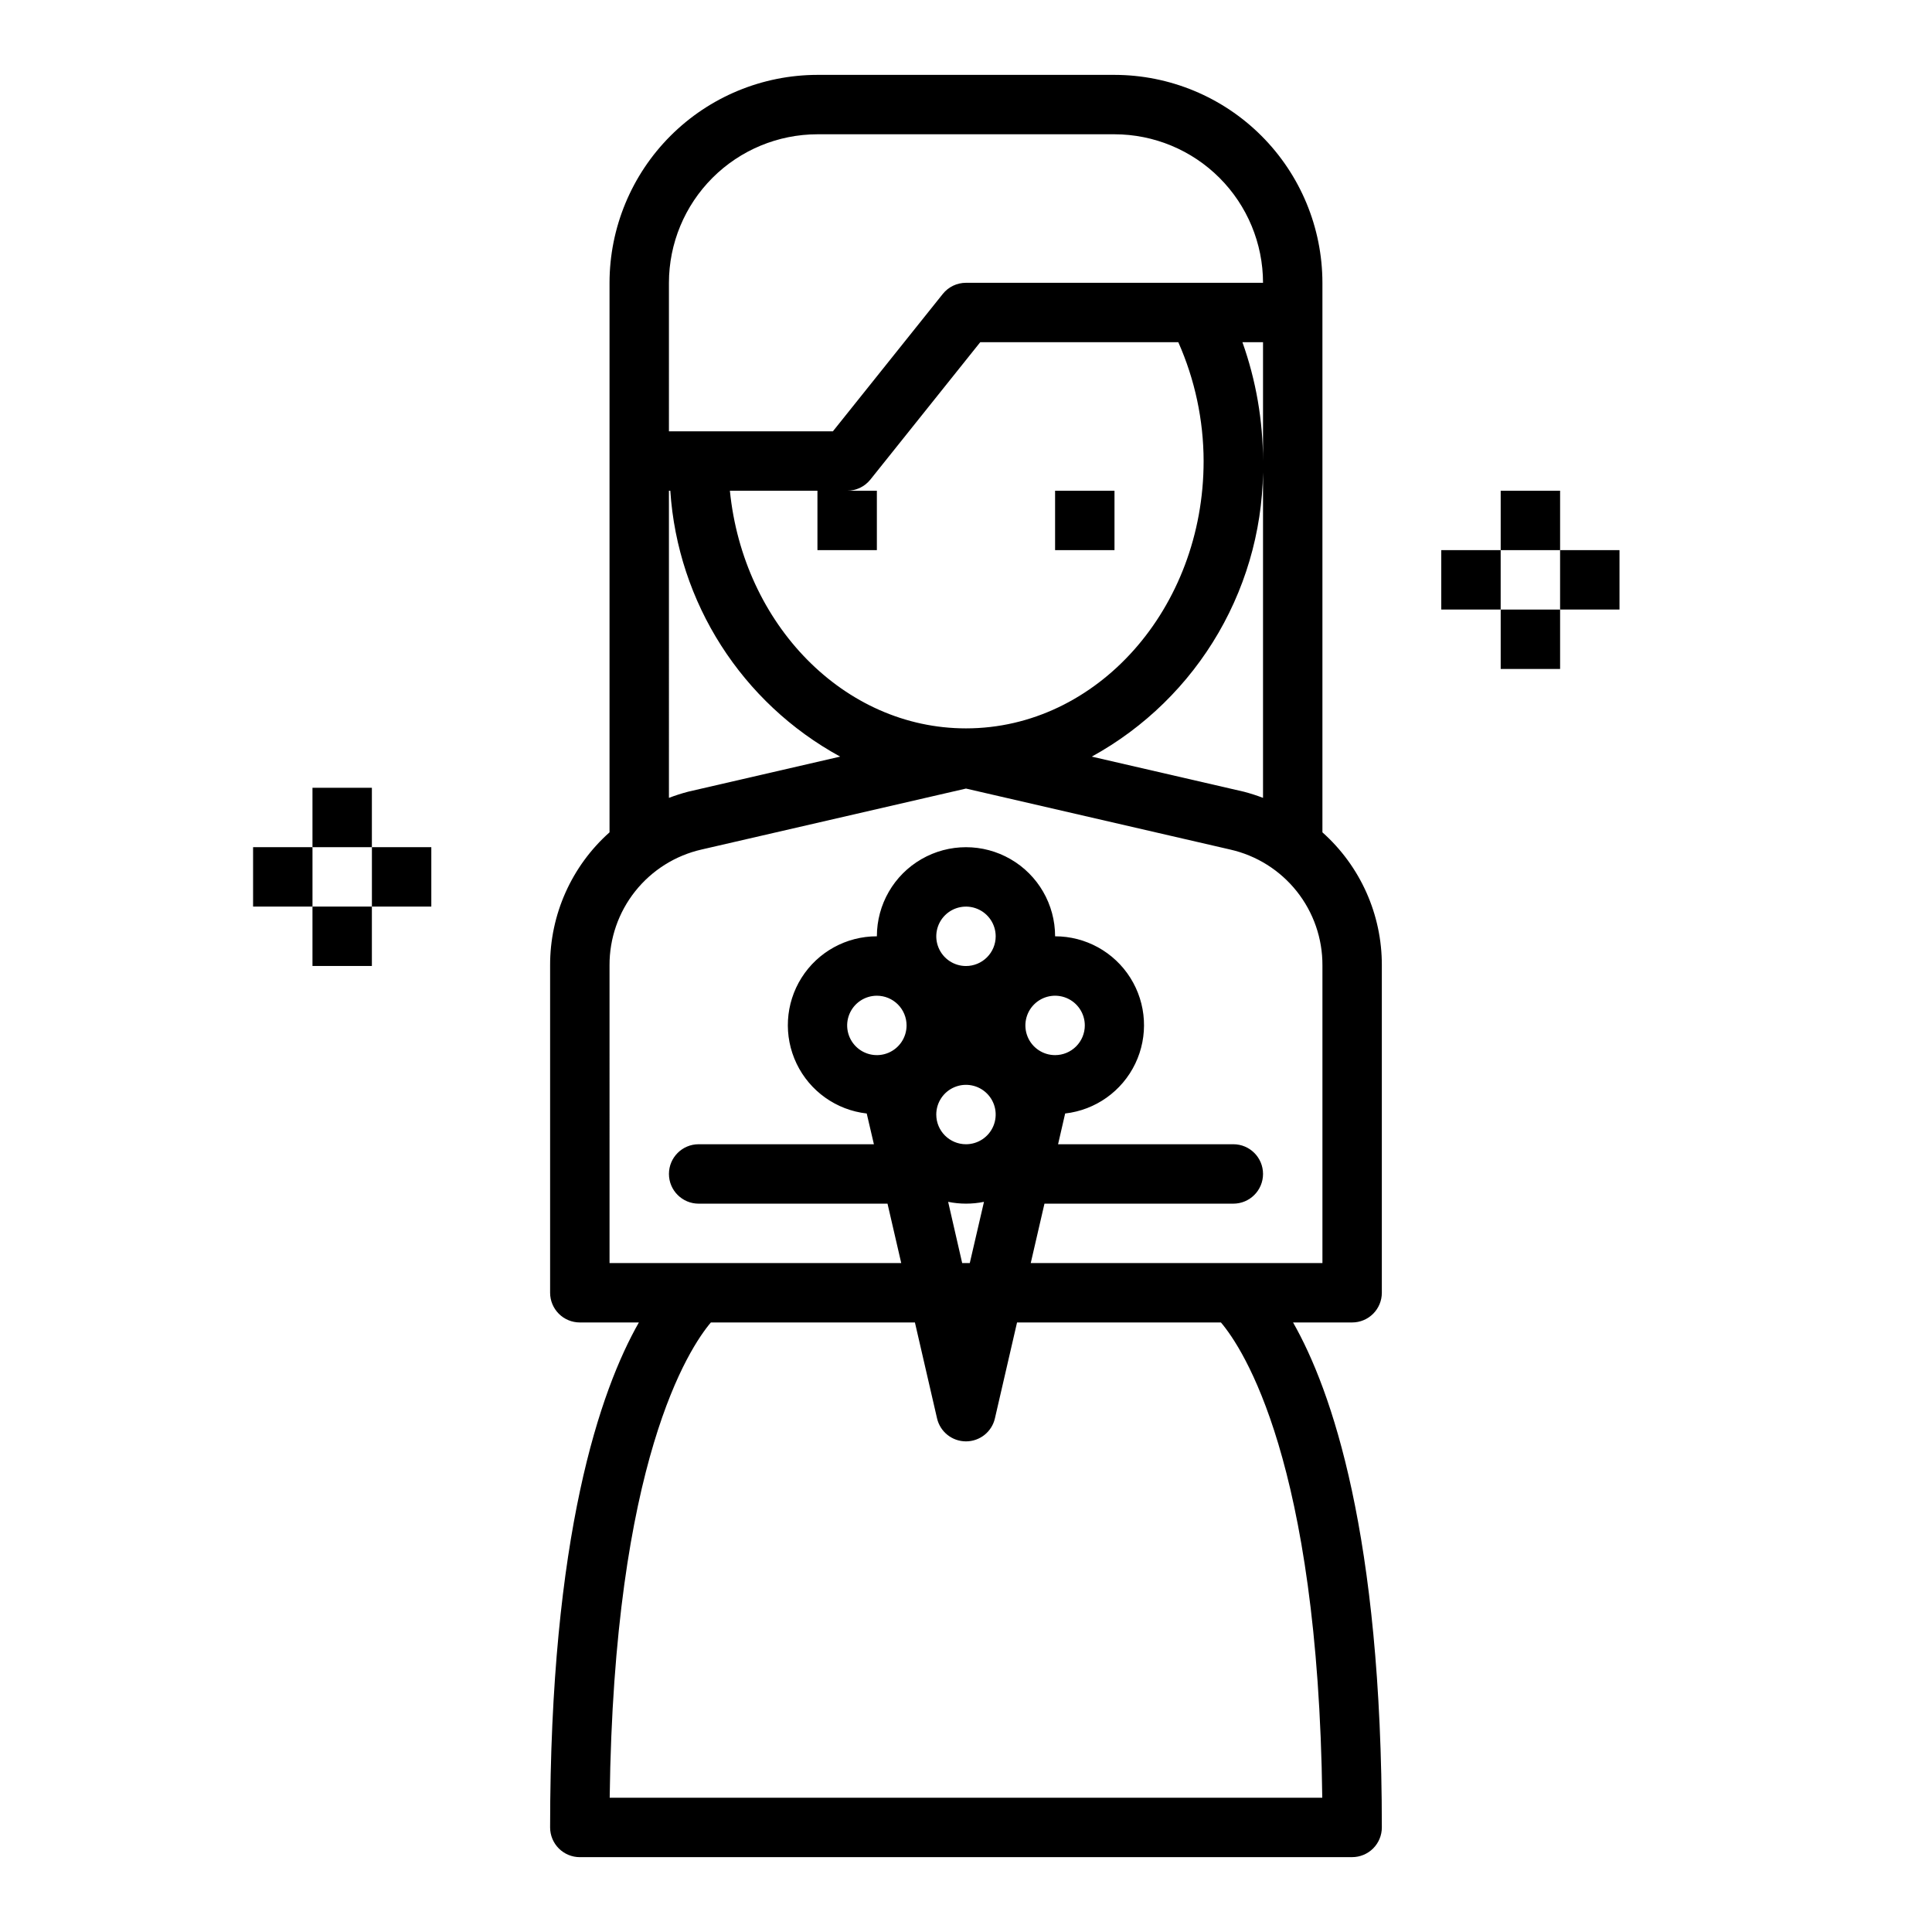 <?xml version="1.0" encoding="UTF-8"?>
<!-- The Best Svg Icon site in the world: iconSvg.co, Visit us! https://iconsvg.co -->
<svg fill="#000000" width="800px" height="800px" version="1.1" viewBox="144 144 512 512" xmlns="http://www.w3.org/2000/svg">
 <g>
  <path d="m423.61 274.05h15.742v15.742h-15.742z"/>
  <path d="m541.7 274.05h15.742v15.742h-15.742z"/>
  <path d="m541.7 305.54h15.742v15.742h-15.742z"/>
  <path d="m525.95 289.79h15.742v15.742h-15.742z"/>
  <path d="m557.44 289.79h15.742v15.742h-15.742z"/>
  <path d="m226.81 352.77h15.742v15.742h-15.742z"/>
  <path d="m226.81 384.25h15.742v15.742h-15.742z"/>
  <path d="m211.07 368.51h15.742v15.742h-15.742z"/>
  <path d="m242.56 368.51h15.742v15.742h-15.742z"/>
  <path d="m297.66 636.16h204.67c2.086 0 4.09-0.832 5.566-2.305 1.477-1.477 2.305-3.481 2.305-5.566 0-77.633-13.328-115.9-23.523-133.82l15.652-0.004c2.086 0 4.09-0.828 5.566-2.305 1.477-1.477 2.305-3.477 2.305-5.566v-86.766c0.039-13.461-5.695-26.293-15.746-35.25v-145.63c-0.016-14.609-5.824-28.613-16.156-38.945-10.332-10.332-24.336-16.141-38.945-16.16h-78.723c-14.609 0.02-28.613 5.828-38.945 16.16-10.328 10.332-16.141 24.336-16.156 38.945v145.63c-10.055 8.957-15.785 21.793-15.746 35.258v86.758c0 2.09 0.832 4.09 2.309 5.566 1.473 1.477 3.477 2.305 5.566 2.305h15.648c-10.195 17.926-23.523 56.191-23.523 133.83 0 2.086 0.832 4.09 2.309 5.566 1.473 1.473 3.477 2.305 5.566 2.305zm175.93-282.36-40.258-9.289c13.984-7.684 25.602-19.039 33.602-32.848 7.996-13.805 12.07-29.535 11.781-45.484-0.016-10.73-1.859-21.379-5.457-31.488h5.457v120.75c-1.676-0.641-3.387-1.191-5.125-1.645zm-97.211-64.008v-15.742h-7.871c2.391 0 4.652-1.086 6.148-2.953l29.117-36.406h52.492c4.398 9.914 6.684 20.637 6.707 31.488 0 39.062-28.254 70.848-62.977 70.848-32.355 0-59.039-27.605-62.566-62.977h23.203v15.742zm-55.105-70.848c0.012-10.434 4.164-20.438 11.543-27.816 7.379-7.379 17.383-11.531 27.816-11.543h78.723c10.434 0.012 20.438 4.164 27.816 11.543 7.379 7.379 11.531 17.383 11.543 27.816h-78.719c-2.394 0-4.656 1.086-6.148 2.953l-29.121 36.406h-43.453zm0 55.105h0.363c1.957 29.645 18.941 56.227 45.02 70.461l-40.258 9.289c-1.738 0.453-3.449 1.004-5.125 1.645zm-15.742 125.78c-0.031-7.129 2.371-14.055 6.805-19.637 4.438-5.582 10.645-9.484 17.598-11.062l70.062-16.152 70.062 16.168h-0.004c6.953 1.578 13.16 5.481 17.598 11.062s6.836 12.508 6.805 19.637v78.879h-77.301l3.637-15.742h50.051c4.348 0 7.871-3.527 7.871-7.875 0-4.348-3.523-7.871-7.871-7.871h-46.445l1.875-8.148h-0.004c8.051-0.91 15.066-5.894 18.578-13.195 3.512-7.301 3.023-15.891-1.289-22.746-4.312-6.859-11.848-11.02-19.949-11.016 0-8.438-4.5-16.23-11.809-20.449-7.305-4.219-16.309-4.219-23.613 0-7.309 4.219-11.809 12.012-11.809 20.449-8.105-0.012-15.648 4.141-19.969 10.996-4.32 6.856-4.812 15.453-1.305 22.758 3.508 7.305 10.527 12.293 18.582 13.203l1.902 8.148h-46.445c-4.348 0-7.871 3.523-7.871 7.871 0 4.348 3.523 7.875 7.871 7.875h50.051l3.637 15.742h-77.301zm93.457 78.895-3.719-16.223c3.133 0.637 6.363 0.637 9.496 0l-3.762 16.223zm-6.867-39.359c0-3.184 1.918-6.055 4.859-7.273s6.328-0.547 8.582 1.707c2.25 2.25 2.922 5.637 1.703 8.578-1.215 2.941-4.086 4.859-7.269 4.859-4.348 0-7.875-3.523-7.875-7.871zm31.488-15.742v-0.004c-3.184 0-6.055-1.918-7.273-4.859-1.215-2.941-0.543-6.328 1.707-8.578 2.254-2.25 5.637-2.926 8.582-1.707 2.941 1.219 4.859 4.09 4.859 7.273 0 2.09-0.832 4.09-2.309 5.566-1.477 1.477-3.477 2.305-5.566 2.305zm-23.617-23.617h0.004c-3.184 0-6.055-1.918-7.273-4.859s-0.547-6.328 1.707-8.582c2.25-2.25 5.637-2.922 8.578-1.703 2.941 1.215 4.859 4.086 4.859 7.269 0 2.09-0.828 4.09-2.305 5.566-1.477 1.477-3.481 2.309-5.566 2.309zm-15.742 15.742c0 3.184-1.918 6.055-4.859 7.273-2.941 1.219-6.328 0.543-8.578-1.707s-2.926-5.637-1.707-8.578c1.219-2.941 4.09-4.859 7.273-4.859 2.086 0 4.09 0.828 5.566 2.305 1.477 1.477 2.305 3.481 2.305 5.566zm-51.859 78.719h54.074l5.856 25.387v0.004c0.816 3.582 4 6.121 7.676 6.121 3.672 0 6.859-2.539 7.672-6.121l5.859-25.391h54.035c5.84 6.894 25.742 36.879 26.852 125.95h-188.84c1.117-89.402 21.152-119.27 26.812-125.95z"/>
 </g>
</svg>